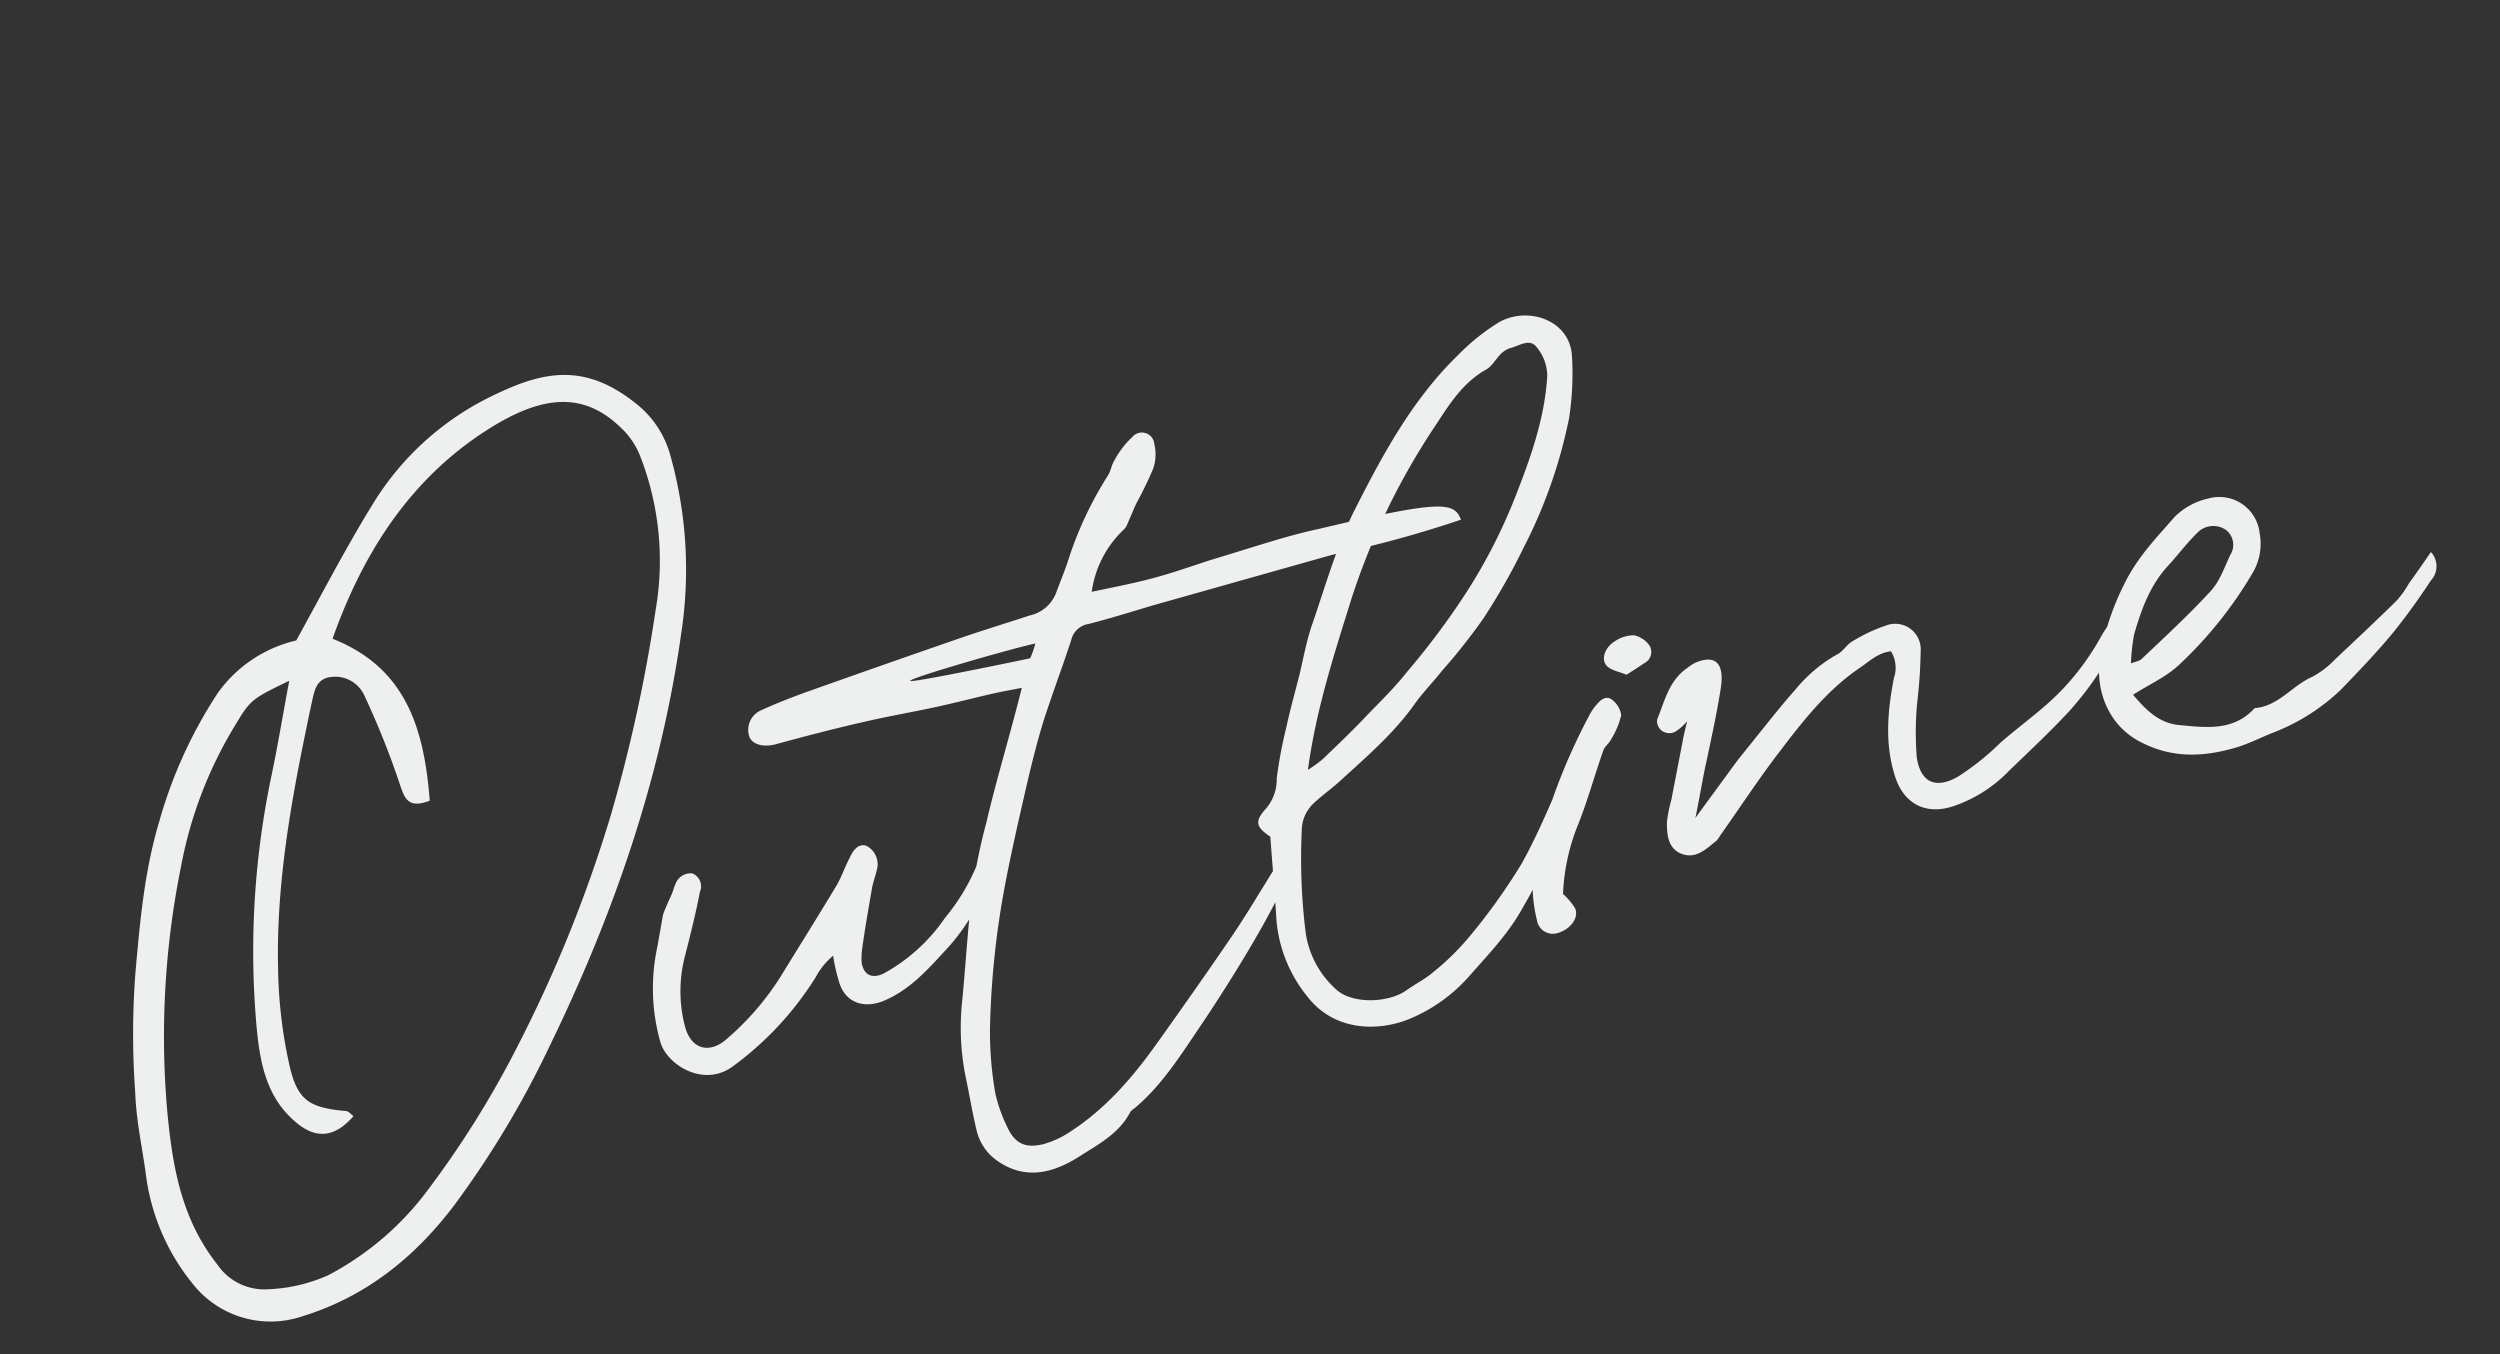 <svg xmlns="http://www.w3.org/2000/svg" width="317.709" height="172.134"><rect width="100%" height="100%" fill="#333333" stroke="none"/><path data-name="Path 115753" d="M38.328 167.309c8.15-2.487 14.417-7.532 19.463-14.23a121.755 121.755 0 0012.118-20.262c8.105-16.685 14.096-33.965 16.66-52.312a53.555 53.555 0 00-1.377-22.618 12.518 12.518 0 00-4.094-6.378c-6.993-5.761-12.495-4.243-19.283-.828A36.216 36.216 0 0047.407 64.01c-3.38 5.474-6.354 11.21-9.76 17.384a16.974 16.974 0 00-9.947 6.64 58.6 58.6 0 00-7.467 16.38c-1.873 6.256-2.439 12.639-3.008 19.023a103.004 103.004 0 00-.038 15.434c.119 3.57.918 7.053 1.382 10.608a27.433 27.433 0 005.863 13.598 12.586 12.586 0 0013.896 4.232zm-4.118-3.474a7.228 7.228 0 01-6.616-3.174c-4.545-5.76-5.67-12.421-6.33-19.356a108.77 108.77 0 011.749-31.222 53.093 53.093 0 016.683-17.6c2.15-3.588 2.15-3.588 7.061-5.967-.79 4.227-1.428 8.073-2.233 11.957a108.125 108.125 0 00-1.863 32.58c.44 4.256 1.292 8.54 4.969 11.585 2.56 2.181 4.949 1.905 7.287-.796-.35-.273-.667-.67-1.014-.654-4.574-.419-6.105-1.312-7.126-5.845a59.97 59.97 0 01-1.43-11.932c-.31-11.588 1.886-22.9 4.274-34.137.31-1.283.469-2.999 2.399-3.235a4.07 4.07 0 014.28 2.337 105.24 105.24 0 014.471 11.169c.612 1.783.998 3.325 3.846 2.198-.714-8.837-2.815-16.798-12.355-20.568 4.038-11.413 10.344-20.93 20.565-27.106 6.558-3.95 11.485-4.066 15.934.148a9.978 9.978 0 012.614 3.794 36.68 36.68 0 011.941 19.535 196.947 196.947 0 01-5.665 25.963 172.978 172.978 0 01-11.737 29.17 122.878 122.878 0 01-12.095 19.274 37.601 37.601 0 01-12.12 10.116 20.565 20.565 0 01-7.488 1.767zm58.776-28.214a40.72 40.72 0 0010.632-11.365 9.376 9.376 0 012.258-2.8 24.217 24.217 0 00.8 3.483c.82 2.493 3.074 3.23 5.499 2.306 3.325-1.345 5.631-3.923 7.95-6.446a25.336 25.336 0 005.104-8.044 17.382 17.382 0 00.822-2.436c.07-.768.339-1.695-.687-2.41-.275.35-.688.611-.794.923a25.935 25.935 0 01-4.46 7.791 22.597 22.597 0 01-7.864 7.123c-1.434.653-2.466.177-2.741-1.389a8.642 8.642 0 01.049-1.692c.34-2.508.793-5.04 1.233-7.622.145-.96.538-1.852.728-2.88a2.659 2.659 0 00-1.385-2.663c-.819-.29-1.54.154-2.172 1.564-.623 1.176-1.045 2.483-1.735 3.617-2.28 3.79-4.632 7.537-6.923 11.272a34.996 34.996 0 01-6.958 8.093c-2.057 1.829-4.464 1.472-5.292-1.6a17.739 17.739 0 01.074-9.236c.667-2.635 1.326-5.27 1.822-7.868a1.767 1.767 0 00-.966-2.35 2.066 2.066 0 00-2.152 1.385 5.173 5.173 0 00-.292.816c-.217.626-.513 1.153-.74 1.723-.196.45-.393.896-.535 1.332l-.715 4.036a25.083 25.083 0 00.364 12.106c.781 2.85 5.373 5.815 9.076 3.23zm44.283 11.284c2.307-1.476 4.929-2.846 6.34-5.523.12-.258.487-.451.73-.678 3.453-2.938 5.833-6.808 8.317-10.467 1.066-1.562 8.306-12.437 11.08-19.116.471-.796.74-1.723-.651-2.24a5.748 5.748 0 00-.739.911c-1.965 3.086-3.794 6.259-5.835 9.244-2.664 3.93-6.6 9.524-9.339 13.353-3.178 4.503-6.73 8.622-11.4 11.587a11.893 11.893 0 01-3.19 1.432c-2.329.553-3.633-.098-4.618-2.266a19.555 19.555 0 01-1.466-4.153 44.733 44.733 0 01-.679-8.67 110.461 110.461 0 011.964-18.163c.802-4.172 1.771-8.38 2.74-12.587.643-2.747 1.335-5.504 2.165-8.174 1.091-3.363 2.357-6.706 3.451-10.07a2.67 2.67 0 012.188-2.027c2.819-.715 5.601-1.6 8.398-2.424l22.587-6.37a142.026 142.026 0 0016.352-4.463c-.875-2.191-2.19-2.608-17.93 1.147-2.007.426-3.987.963-5.96 1.558-2.74.814-5.412 1.673-8.095 2.475-2.505.822-4.998 1.7-7.538 2.356-2.373.62-4.837 1.087-7.4 1.632a13.368 13.368 0 014.034-7.874c.399-.317.56-.931.8-1.446.316-.705.576-1.399.904-2.048a46.943 46.943 0 002.064-4.266 5.536 5.536 0 00.156-3.107 1.587 1.587 0 00-2.82-.91 11.112 11.112 0 00-2.234 2.91c-.396.607-.465 1.376-.86 1.982a46.594 46.594 0 00-5.117 11.004c-.465 1.374-1.01 2.65-1.485 3.97a4.657 4.657 0 01-3.31 2.79c-3.05.997-6.167 1.95-9.205 3.002a2429.315 2429.315 0 00-19.298 6.771c-1.947.705-3.88 1.463-5.742 2.323a2.7 2.7 0 00-1.379 3.363c.447 1.007 1.847 1.29 3.284.925 3.798-1.04 7.552-2.015 11.33-2.874 2.942-.683 5.864-1.188 8.814-1.816 2.842-.604 5.705-1.387 8.604-2.003l2.575-.49c-1.41 5.693-3.264 11.77-4.51 17.138a71.955 71.955 0 00-1.817 8.969c-.552 4.528-.805 9.105-1.243 13.605a31.76 31.76 0 00.406 9.598c.484 2.275.856 4.574 1.396 6.837a6.538 6.538 0 002.716 4.003c3.483 2.39 6.979 1.588 10.465-.661zm-6.345-63.25c-2.23.473-12.942 2.693-14.94 2.886-2.622.268 12.3-4.065 15.589-4.765a11.998 11.998 0 01-.65 1.878zm48.25 45.812a20.655 20.655 0 007.621-5.505c2.396-2.714 4.968-5.406 6.688-8.554a87.157 87.157 0 008.022-18.41c.214-.915 1.04-1.958.279-3.074-1.458.542-1.934 1.86-2.447 3.014-1.94 4.297-3.678 8.727-5.956 12.806a76.256 76.256 0 01-6.831 9.514 32.667 32.667 0 01-4.44 4.308c-.984.847-2.195 1.452-3.26 2.201-2.26 1.698-6.883 1.87-8.96.05a11.93 11.93 0 01-3.995-7.559 76.597 76.597 0 01-.466-12.6 4.8 4.8 0 011.512-3.57c1.117-1.049 2.436-1.967 3.55-3.015 3.318-3.026 6.715-5.952 9.31-9.635 1.078-1.505 2.326-2.756 3.473-4.214a74.224 74.224 0 005.236-6.623 81.112 81.112 0 005.132-9.036 63 63 0 005.763-16.423 37.28 37.28 0 00.37-7.848c-.232-4.648-5.615-6.402-9.256-4.352a26.862 26.862 0 00-5.226 4.186c-5.891 5.716-9.721 12.909-13.327 20.054-2.227 4.592-3.613 9.584-5.311 14.467-.638 1.934-1.017 3.986-1.476 5.936-.566 2.267-1.2 4.489-1.698 6.802a57.913 57.913 0 00-1.232 6.525 5.683 5.683 0 01-1.342 3.822c-1.513 1.65-1.303 2.365.533 3.599.265 3.712.57 7.069.765 10.449a17.706 17.706 0 003.882 9.786c3.409 4.494 9.014 4.578 13.088 2.9zm-12.962-31.63c1.073-7.825 3.342-14.686 5.52-21.703a88.775 88.775 0 0110.821-22.249c1.669-2.559 3.415-5.307 6.28-6.903 1.199-.663 1.548-2.3 3.142-2.755 1.103-.293 2.366-1.2 3.215-.22a5.757 5.757 0 011.439 3.753c-.308 5.4-2.139 10.487-4.103 15.491a69.385 69.385 0 01-6.353 12.312 96.83 96.83 0 01-7.397 9.865c-1.696 2.159-3.687 4.032-5.542 5.991-1.667 1.746-3.414 3.393-5.104 5.029a17.383 17.383 0 01-1.918 1.389zm40.478-12.085a69.05 69.05 0 002.252-1.464 1.586 1.586 0 00.69-2.234 3.226 3.226 0 00-1.97-1.319 4.287 4.287 0 00-2.405.738c-1.244.728-1.852 2.249-1.083 3.129.598.626 1.74.79 2.515 1.147zm-8.747 32.823c1.593-.454 2.694-1.848 2.255-3.089a7.899 7.899 0 00-1.563-1.871 26.097 26.097 0 011.835-8.625c1.262-3.11 2.14-6.37 3.267-9.567.172-.559.739-.91.979-1.425a10.199 10.199 0 001.316-3.122 3.02 3.02 0 00-1.173-1.955c-.7-.547-1.409-.047-1.915.581a6.231 6.231 0 00-.979 1.426 76.982 76.982 0 00-6.462 16.451 18.346 18.346 0 00-.186 9.55 2.039 2.039 0 002.626 1.646zm50.498-16.191a17.662 17.662 0 006.866-4.418c2.608-2.526 5.284-5.008 7.746-7.678a42.226 42.226 0 006.493-9.732c.405-.84.63-1.7-.743-2.398-.617.943-1.298 1.843-1.844 2.829a32.528 32.528 0 01-4.974 6.74c-2.385 2.48-5.179 4.407-7.735 6.633a33.48 33.48 0 01-5.426 4.343c-2.753 1.571-4.717.83-5.234-2.424a40.93 40.93 0 01.045-6.906 63.104 63.104 0 00.45-6.649 3.237 3.237 0 00-4.36-3.247 20.942 20.942 0 00-4.445 2.106c-.666.432-1.126 1.283-1.87 1.615a18.648 18.648 0 00-5.282 4.486c-1.742 1.937-3.337 4.015-5.003 6.052-.915 1.18-1.896 2.317-2.798 3.552l-4.875 6.66c.417-1.887 1-5.433 1.427-7.262.668-3.158 1.348-6.26 1.837-9.438.381-2.865-.65-4.155-3.319-3.006a6.81 6.81 0 00-1.02.681c-2.283 1.588-2.835 4.198-3.792 6.548a1.576 1.576 0 00.653 1.427 1.65 1.65 0 001.6.124 5.914 5.914 0 001.57-1.378c-.213.915-.44 1.775-.594 2.682l-1.414 7.317a17.85 17.85 0 00-.56 2.845c-.017 1.57.126 3.336 1.844 4.014 1.84.71 3.132-.608 4.428-1.638a2.446 2.446 0 00.451-.618c2.466-3.483 4.836-7.116 7.434-10.512 3.05-4.012 6.155-8.036 10.435-10.918 1.22-.839 2.28-1.876 3.877-2.042a3.953 3.953 0 01.373 3.397c-.803 4.171-1.19 8.371.164 12.548 1.169 3.582 4.078 4.931 7.595 3.665zm35.492-7.316c1.76-.49 3.38-1.357 5.05-2.003a25.79 25.79 0 008.563-5.474c2.242-2.332 4.484-4.666 6.523-7.128a80.613 80.613 0 004.822-6.648 2.668 2.668 0 00.039-3.662 162.16 162.16 0 01-2.815 4.02 11.998 11.998 0 01-1.573 2.19c-2.552 2.515-5.128 4.918-7.749 7.389a11.779 11.779 0 01-2.902 2.24c-2.613 1.136-4.326 3.762-7.363 4.002-2.692 2.95-6.172 2.473-9.56 2.15-2.494-.224-4.162-1.783-5.888-3.852 2.152-1.386 4.13-2.207 5.837-3.797a52.017 52.017 0 009.387-11.738 7.266 7.266 0 00.86-4.996 5.152 5.152 0 00-6.474-4.422 8.82 8.82 0 00-4.287 2.303c-2.294 2.635-4.737 5.125-6.363 8.428a33.483 33.483 0 00-3.147 9.31c-.691 4.44 1.116 8.809 5.05 10.871 3.993 2.112 7.924 1.968 11.99.817zM270.805 84.29a27.467 27.467 0 01.395-3.621c.94-3.274 2.073-6.414 4.502-8.96 1.225-1.363 2.314-2.812 3.619-4.075a2.818 2.818 0 013.617-.247 2.409 2.409 0 01.494 3.143c-.764 1.612-1.369 3.422-2.562 4.662-2.792 3.03-5.816 5.818-8.818 8.66a8.099 8.099 0 01-1.246.437z" fill="#edf0ef"/></svg>